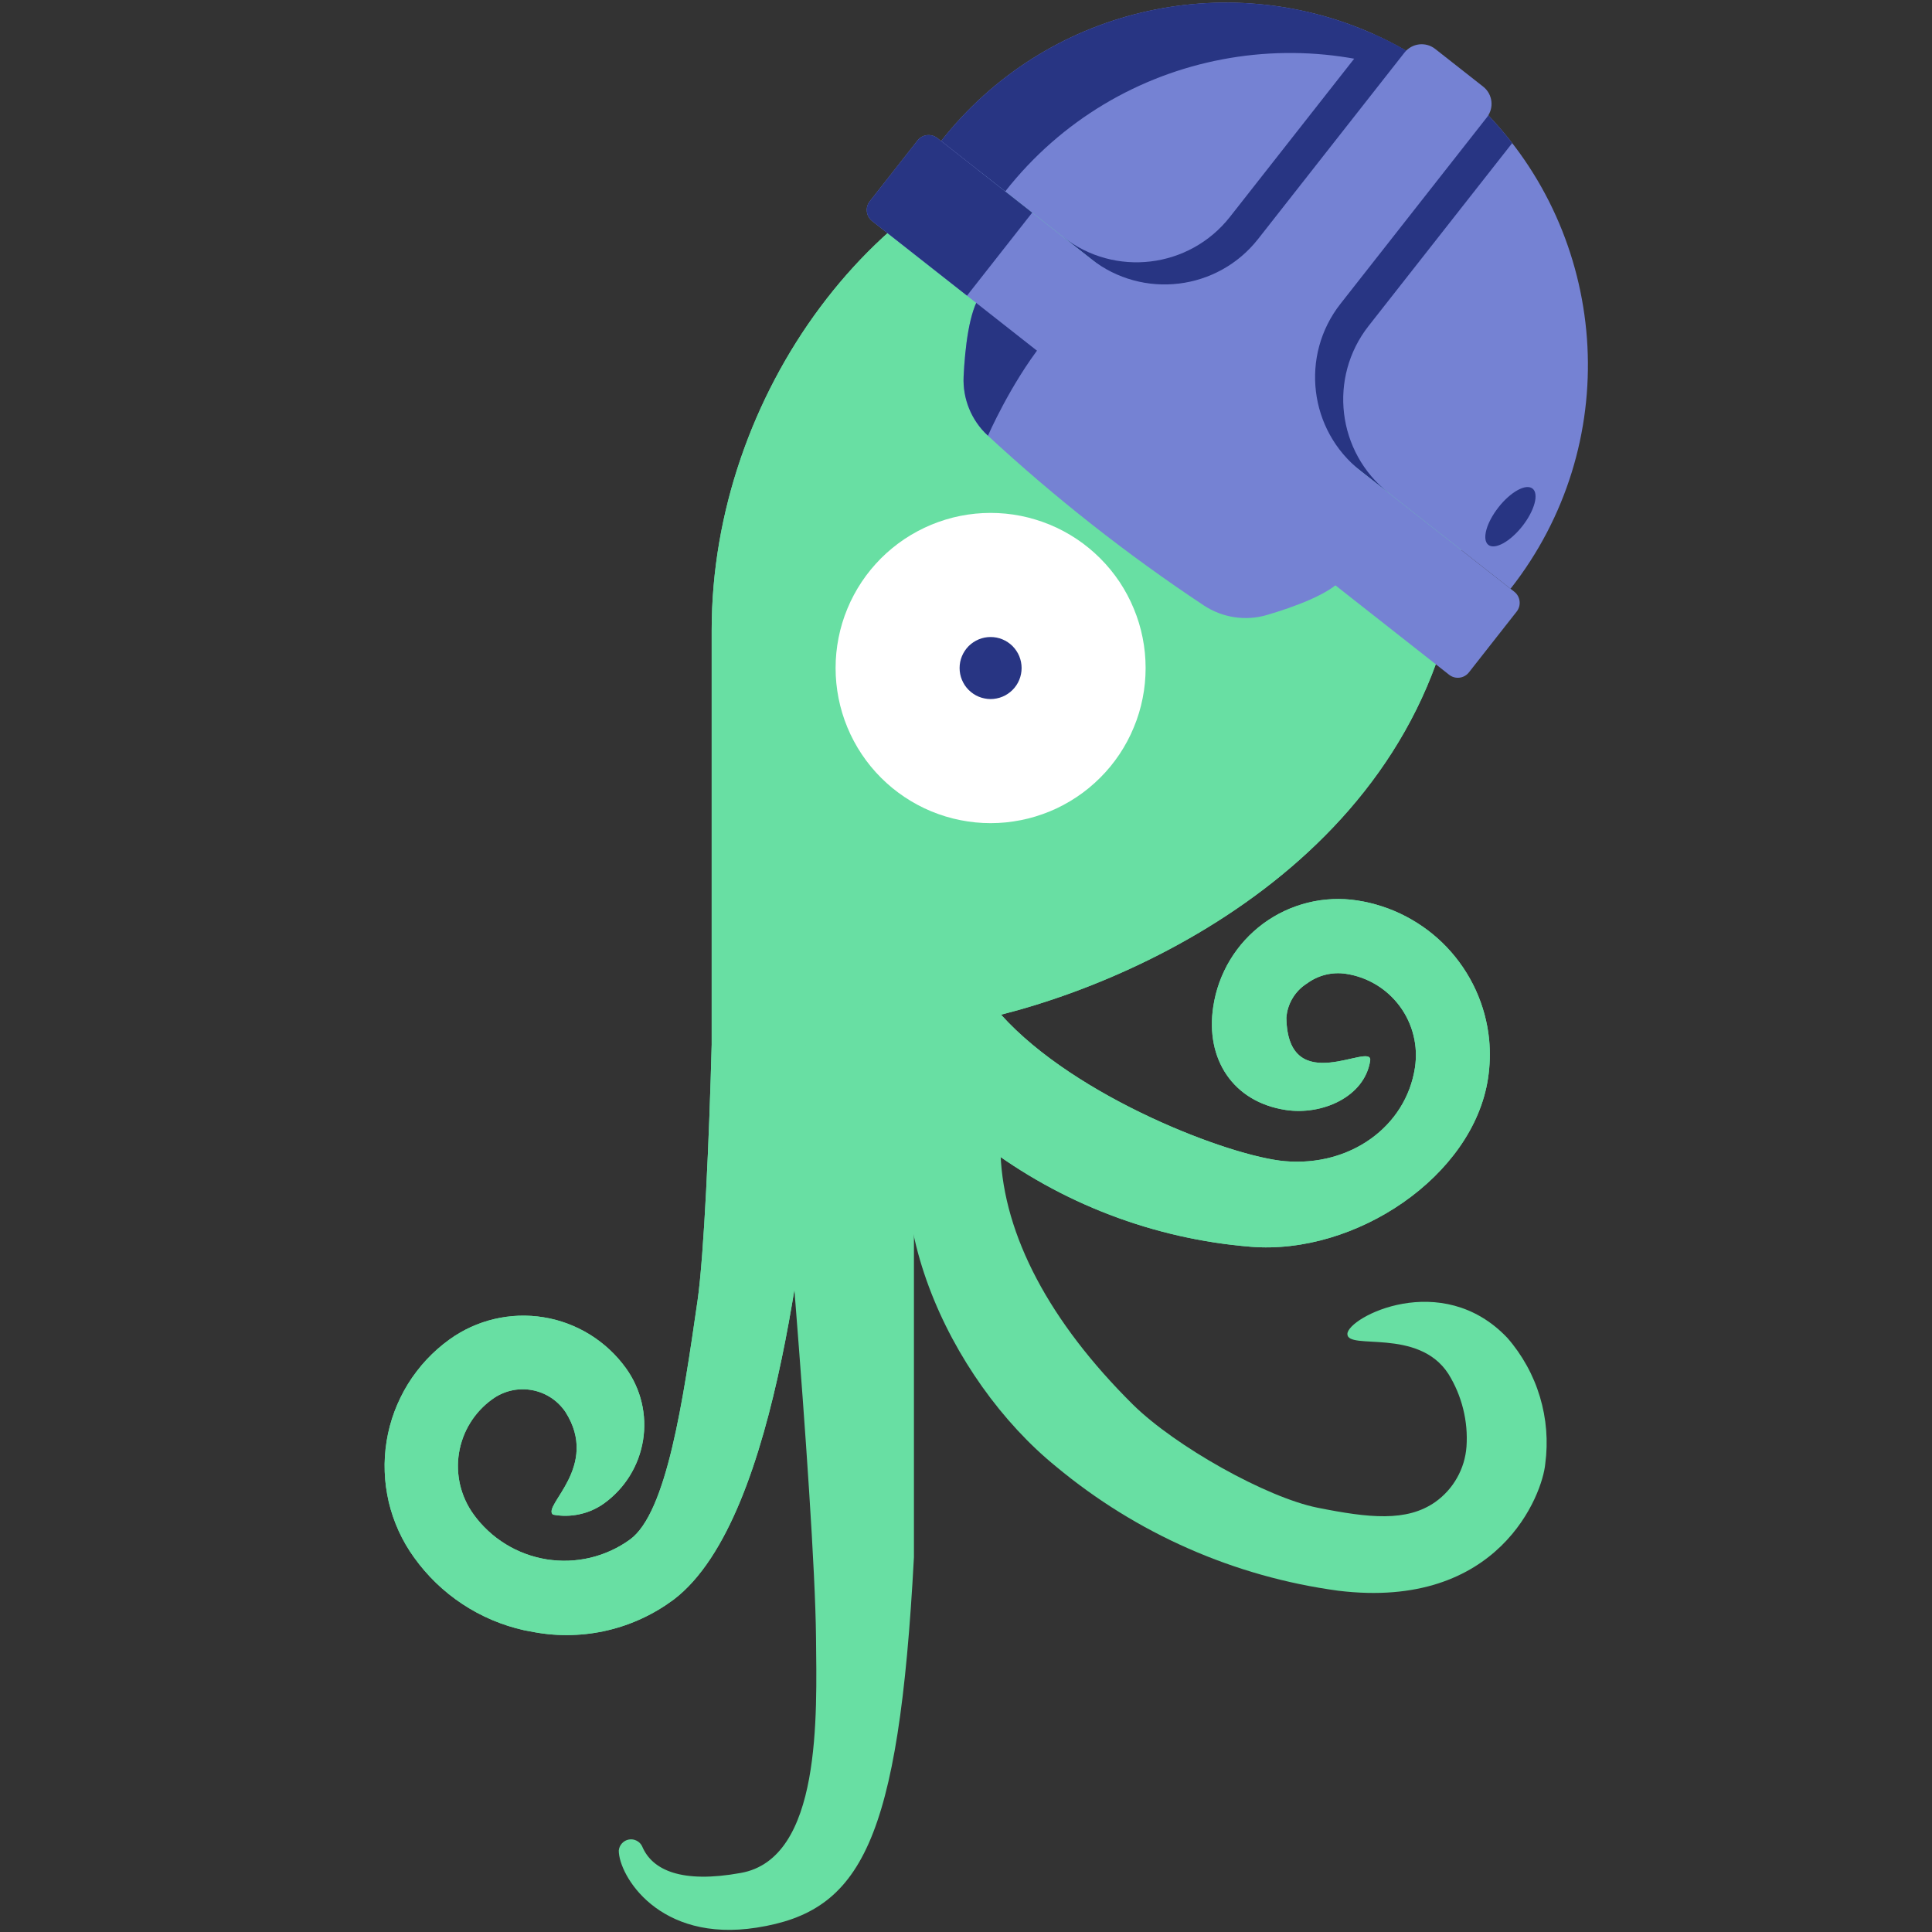 <svg xmlns="http://www.w3.org/2000/svg" xmlns:xlink="http://www.w3.org/1999/xlink" width="500" zoomAndPan="magnify" viewBox="0 0 375 375" height="500" preserveAspectRatio="xMidYMid meet" version="1.0"><rect x="0" y="0" width="375" height="375" fill="#333333" stroke="none"/><defs><clipPath id="e55d31429d"><path d="M 187 57 L 261 57 L 261 120 L 187 120 Z M 187 57 " clip-rule="nonzero"/></clipPath><clipPath id="f2945daef4"><path d="M 235.648 -46.023 L 351.941 45.426 L 260.547 161.789 L 144.258 70.344 Z M 235.648 -46.023 " clip-rule="nonzero"/></clipPath><clipPath id="74c9055bbb"><path d="M 235.648 -46.023 L 351.941 45.426 L 260.547 161.789 L 144.258 70.344 Z M 235.648 -46.023 " clip-rule="nonzero"/></clipPath><clipPath id="46c58b8f25"><path d="M 235.648 -46.023 L 351.941 45.426 L 260.547 161.789 L 144.258 70.344 Z M 235.648 -46.023 " clip-rule="nonzero"/></clipPath><clipPath id="b423b8e9f8"><path d="M 187 57 L 202.691 57 L 202.691 84.887 L 187 84.887 Z M 187 57 " clip-rule="nonzero"/></clipPath><clipPath id="36ba24f733"><path d="M 235.648 -46.023 L 351.941 45.426 L 260.547 161.789 L 144.258 70.344 Z M 235.648 -46.023 " clip-rule="nonzero"/></clipPath><clipPath id="5775b17e25"><path d="M 235.648 -46.023 L 351.941 45.426 L 260.547 161.789 L 144.258 70.344 Z M 235.648 -46.023 " clip-rule="nonzero"/></clipPath><clipPath id="7e5a8dd266"><path d="M 235.648 -46.023 L 351.941 45.426 L 260.547 161.789 L 144.258 70.344 Z M 235.648 -46.023 " clip-rule="nonzero"/></clipPath><clipPath id="ff17e656d6"><path d="M 182 0 L 308.445 0 L 308.445 114.34 L 182 114.34 Z M 182 0 " clip-rule="nonzero"/></clipPath><clipPath id="52f43a84f9"><path d="M 235.648 -46.023 L 351.941 45.426 L 260.547 161.789 L 144.258 70.344 Z M 235.648 -46.023 " clip-rule="nonzero"/></clipPath><clipPath id="1b33661a7e"><path d="M 235.648 -46.023 L 351.941 45.426 L 260.547 161.789 L 144.258 70.344 Z M 235.648 -46.023 " clip-rule="nonzero"/></clipPath><clipPath id="4e5cf32106"><path d="M 235.648 -46.023 L 351.941 45.426 L 260.547 161.789 L 144.258 70.344 Z M 235.648 -46.023 " clip-rule="nonzero"/></clipPath><clipPath id="7aacb2344f"><path d="M 206 6.34 L 284 6.34 L 284 88 L 206 88 Z M 206 6.34 " clip-rule="nonzero"/></clipPath><clipPath id="f5a60f98f9"><path d="M 235.648 -46.023 L 351.941 45.426 L 260.547 161.789 L 144.258 70.344 Z M 235.648 -46.023 " clip-rule="nonzero"/></clipPath><clipPath id="ab642ba0f5"><path d="M 235.648 -46.023 L 351.941 45.426 L 260.547 161.789 L 144.258 70.344 Z M 235.648 -46.023 " clip-rule="nonzero"/></clipPath><clipPath id="3d52827a69"><path d="M 235.648 -46.023 L 351.941 45.426 L 260.547 161.789 L 144.258 70.344 Z M 235.648 -46.023 " clip-rule="nonzero"/></clipPath><clipPath id="62573e9d45"><path d="M 217 14 L 294 14 L 294 95.797 L 217 95.797 Z M 217 14 " clip-rule="nonzero"/></clipPath><clipPath id="6f229bff89"><path d="M 235.648 -46.023 L 351.941 45.426 L 260.547 161.789 L 144.258 70.344 Z M 235.648 -46.023 " clip-rule="nonzero"/></clipPath><clipPath id="5a44a646d6"><path d="M 235.648 -46.023 L 351.941 45.426 L 260.547 161.789 L 144.258 70.344 Z M 235.648 -46.023 " clip-rule="nonzero"/></clipPath><clipPath id="752083e37f"><path d="M 235.648 -46.023 L 351.941 45.426 L 260.547 161.789 L 144.258 70.344 Z M 235.648 -46.023 " clip-rule="nonzero"/></clipPath><clipPath id="19f3ead95e"><path d="M 182 0 L 285.551 0 L 285.551 37.977 L 182 37.977 Z M 182 0 " clip-rule="nonzero"/></clipPath><clipPath id="ca4863224f"><path d="M 235.648 -46.023 L 351.941 45.426 L 260.547 161.789 L 144.258 70.344 Z M 235.648 -46.023 " clip-rule="nonzero"/></clipPath><clipPath id="32c205a26e"><path d="M 235.648 -46.023 L 351.941 45.426 L 260.547 161.789 L 144.258 70.344 Z M 235.648 -46.023 " clip-rule="nonzero"/></clipPath><clipPath id="4ddae25ee5"><path d="M 235.648 -46.023 L 351.941 45.426 L 260.547 161.789 L 144.258 70.344 Z M 235.648 -46.023 " clip-rule="nonzero"/></clipPath><clipPath id="28f5606cd9"><path d="M 168 8.523 L 295 8.523 L 295 131.797 L 168 131.797 Z M 168 8.523 " clip-rule="nonzero"/></clipPath><clipPath id="99ad268ae6"><path d="M 235.648 -46.023 L 351.941 45.426 L 260.547 161.789 L 144.258 70.344 Z M 235.648 -46.023 " clip-rule="nonzero"/></clipPath><clipPath id="a51a7cf014"><path d="M 235.648 -46.023 L 351.941 45.426 L 260.547 161.789 L 144.258 70.344 Z M 235.648 -46.023 " clip-rule="nonzero"/></clipPath><clipPath id="1448839cbb"><path d="M 235.648 -46.023 L 351.941 45.426 L 260.547 161.789 L 144.258 70.344 Z M 235.648 -46.023 " clip-rule="nonzero"/></clipPath><clipPath id="e80f154896"><path d="M 168 26 L 200.512 26 L 200.512 57.613 L 168 57.613 Z M 168 26 " clip-rule="nonzero"/></clipPath><clipPath id="e4baf47bfb"><path d="M 235.648 -46.023 L 351.941 45.426 L 260.547 161.789 L 144.258 70.344 Z M 235.648 -46.023 " clip-rule="nonzero"/></clipPath><clipPath id="db23ae729c"><path d="M 235.648 -46.023 L 351.941 45.426 L 260.547 161.789 L 144.258 70.344 Z M 235.648 -46.023 " clip-rule="nonzero"/></clipPath><clipPath id="5e741682b5"><path d="M 235.648 -46.023 L 351.941 45.426 L 260.547 161.789 L 144.258 70.344 Z M 235.648 -46.023 " clip-rule="nonzero"/></clipPath><clipPath id="f11c3af7ca"><path d="M 288 94 L 298.637 94 L 298.637 106.707 L 288 106.707 Z M 288 94 " clip-rule="nonzero"/></clipPath><clipPath id="9aa2d2d38a"><path d="M 235.648 -46.023 L 351.941 45.426 L 260.547 161.789 L 144.258 70.344 Z M 235.648 -46.023 " clip-rule="nonzero"/></clipPath><clipPath id="6d653cc37d"><path d="M 235.648 -46.023 L 351.941 45.426 L 260.547 161.789 L 144.258 70.344 Z M 235.648 -46.023 " clip-rule="nonzero"/></clipPath><clipPath id="fa8e2c095d"><path d="M 235.648 -46.023 L 351.941 45.426 L 260.547 161.789 L 144.258 70.344 Z M 235.648 -46.023 " clip-rule="nonzero"/></clipPath></defs><path fill="#68dfa3" d="M 190.293 222.707 C 190.512 222.547 190.719 222.371 190.914 222.184 C 194.656 225.027 198.582 227.582 202.688 229.867 C 206.797 232.148 211.043 234.125 215.434 235.801 C 219.82 237.477 224.305 238.832 228.887 239.871 C 233.469 240.91 238.102 241.617 242.785 241.996 C 263.082 243.641 285.934 228.352 288.824 209.328 C 289.207 206.812 289.277 204.285 289.039 201.754 C 288.875 200.09 288.57 198.453 288.133 196.836 C 287.695 195.227 287.129 193.66 286.43 192.137 C 285.734 190.621 284.918 189.168 283.98 187.781 C 283.043 186.398 282 185.098 280.852 183.883 C 279.699 182.672 278.457 181.559 277.125 180.555 C 275.789 179.551 274.379 178.66 272.902 177.883 C 271.422 177.105 269.887 176.461 268.301 175.941 C 266.711 175.418 265.094 175.031 263.441 174.777 C 262.645 174.656 261.848 174.57 261.047 174.527 C 260.242 174.488 259.441 174.48 258.637 174.516 C 257.836 174.555 257.035 174.629 256.238 174.742 C 255.441 174.855 254.652 175.012 253.875 175.203 C 253.094 175.395 252.324 175.625 251.566 175.895 C 250.809 176.16 250.066 176.465 249.34 176.805 C 248.609 177.145 247.902 177.52 247.211 177.934 C 246.52 178.344 245.852 178.785 245.203 179.262 C 244.555 179.742 243.934 180.246 243.34 180.785 C 242.738 181.324 242.172 181.887 241.629 182.484 C 241.086 183.078 240.574 183.695 240.094 184.344 C 239.613 184.988 239.164 185.652 238.75 186.34 C 238.332 187.027 237.953 187.734 237.609 188.465 C 237.262 189.188 236.953 189.93 236.68 190.684 C 236.41 191.441 236.172 192.211 235.973 192.988 C 235.777 193.77 235.621 194.559 235.496 195.352 C 233.922 205.578 239.344 213.891 249.566 215.445 C 256.609 216.52 264.871 212.91 265.949 205.887 C 266.543 201.969 249.949 213.512 249.684 197.551 C 249.785 196.18 250.191 194.91 250.898 193.734 C 251.605 192.562 252.539 191.613 253.695 190.883 C 254.785 190.082 255.988 189.52 257.293 189.195 C 258.605 188.879 259.93 188.812 261.27 189.02 C 262.301 189.176 263.316 189.434 264.301 189.789 C 265.289 190.148 266.23 190.598 267.129 191.141 C 268.023 191.684 268.859 192.309 269.633 193.016 C 270.406 193.727 271.105 194.504 271.727 195.348 C 272.348 196.195 272.883 197.094 273.324 198.043 C 273.766 198.992 274.117 199.977 274.363 200.996 C 274.613 202.016 274.766 203.051 274.812 204.098 C 274.852 205.148 274.797 206.191 274.641 207.227 C 272.895 218.672 262.055 226.484 249.398 225.383 C 238.84 224.477 208.801 213.082 194.305 196.953 C 229.168 188.086 284.047 158.719 284.047 97.691 C 284.047 73.344 274.879 51.723 258.926 38.41 C 257.258 37.016 255.512 35.719 253.695 34.523 C 251.879 33.32 250 32.227 248.062 31.238 C 246.125 30.246 244.133 29.371 242.098 28.598 C 240.062 27.832 237.988 27.18 235.879 26.645 C 233.773 26.105 231.641 25.688 229.484 25.391 C 227.328 25.09 225.164 24.914 222.988 24.852 C 220.812 24.797 218.641 24.863 216.473 25.043 C 214.305 25.23 212.156 25.535 210.016 25.961 C 170.375 33.129 138.137 76.449 138.137 122.281 L 138.137 202.758 C 137.66 220.848 136.66 243.594 135.395 252.434 C 132.602 271.766 129.422 293.676 122.258 298.836 C 121.68 299.254 121.082 299.645 120.465 300 C 119.852 300.359 119.219 300.684 118.57 300.98 C 117.922 301.273 117.262 301.539 116.59 301.77 C 115.918 302 115.23 302.195 114.539 302.363 C 113.848 302.523 113.148 302.656 112.441 302.75 C 111.734 302.844 111.027 302.902 110.316 302.93 C 109.605 302.953 108.895 302.945 108.184 302.898 C 107.473 302.855 106.766 302.773 106.062 302.664 C 105.359 302.551 104.664 302.398 103.977 302.215 C 103.289 302.035 102.609 301.82 101.945 301.57 C 101.277 301.32 100.625 301.039 99.984 300.73 C 99.344 300.414 98.719 300.074 98.117 299.699 C 97.512 299.324 96.922 298.918 96.355 298.488 C 95.789 298.059 95.246 297.598 94.727 297.113 C 94.207 296.625 93.707 296.117 93.234 295.582 C 92.766 295.051 92.324 294.496 91.906 293.914 C 91.293 293.066 90.766 292.164 90.332 291.211 C 89.895 290.254 89.555 289.27 89.312 288.246 C 89.074 287.23 88.934 286.195 88.895 285.145 C 88.855 284.098 88.922 283.059 89.09 282.023 C 89.258 280.988 89.527 279.977 89.891 278.996 C 90.258 278.012 90.715 277.074 91.27 276.184 C 91.816 275.289 92.453 274.461 93.164 273.695 C 93.879 272.926 94.66 272.234 95.508 271.625 C 96.051 271.223 96.625 270.879 97.234 270.598 C 97.848 270.312 98.477 270.09 99.129 269.934 C 99.785 269.773 100.449 269.684 101.117 269.664 C 101.793 269.637 102.461 269.684 103.125 269.797 C 103.785 269.906 104.434 270.086 105.059 270.324 C 105.688 270.566 106.285 270.871 106.852 271.23 C 107.418 271.594 107.941 272.008 108.426 272.477 C 108.906 272.945 109.336 273.457 109.723 274.012 C 116.547 284.668 105.16 292.266 107.332 293.988 C 109.062 294.316 110.789 294.289 112.512 293.91 C 114.23 293.535 115.809 292.836 117.242 291.816 C 117.746 291.453 118.227 291.07 118.688 290.66 C 119.148 290.254 119.594 289.824 120.012 289.371 C 120.434 288.922 120.828 288.453 121.203 287.961 C 121.578 287.473 121.926 286.961 122.25 286.438 C 122.574 285.914 122.871 285.371 123.145 284.816 C 123.414 284.262 123.656 283.695 123.875 283.121 C 124.086 282.543 124.273 281.953 124.43 281.355 C 124.59 280.762 124.715 280.16 124.816 279.551 C 124.914 278.941 124.98 278.328 125.02 277.715 C 125.055 277.098 125.062 276.48 125.039 275.863 C 125.016 275.246 124.965 274.633 124.879 274.023 C 124.797 273.41 124.684 272.805 124.539 272.203 C 124.398 271.605 124.223 271.016 124.023 270.43 C 123.82 269.848 123.594 269.277 123.332 268.719 C 123.078 268.156 122.793 267.609 122.48 267.078 C 122.168 266.543 121.832 266.027 121.473 265.531 C 121 264.879 120.496 264.254 119.969 263.652 C 119.438 263.051 118.875 262.477 118.285 261.93 C 117.699 261.383 117.086 260.867 116.445 260.383 C 115.809 259.895 115.148 259.441 114.465 259.02 C 113.781 258.598 113.078 258.211 112.355 257.859 C 111.637 257.508 110.902 257.191 110.148 256.91 C 109.398 256.629 108.633 256.387 107.855 256.18 C 107.082 255.977 106.297 255.809 105.504 255.684 C 104.711 255.551 103.918 255.465 103.117 255.414 C 102.316 255.363 101.512 255.352 100.711 255.379 C 99.91 255.41 99.109 255.477 98.312 255.586 C 97.52 255.691 96.73 255.836 95.949 256.02 C 95.168 256.203 94.398 256.43 93.641 256.684 C 92.879 256.945 92.133 257.242 91.402 257.574 C 90.676 257.906 89.961 258.277 89.266 258.68 C 88.57 259.082 87.898 259.52 87.246 259.988 C 86.441 260.566 85.668 261.184 84.922 261.84 C 84.176 262.496 83.465 263.188 82.789 263.914 C 82.109 264.641 81.473 265.398 80.871 266.188 C 80.266 266.977 79.703 267.793 79.18 268.637 C 78.66 269.48 78.18 270.352 77.746 271.242 C 77.309 272.133 76.914 273.043 76.566 273.973 C 76.223 274.902 75.918 275.848 75.664 276.805 C 75.406 277.77 75.203 278.738 75.043 279.715 C 74.883 280.695 74.773 281.684 74.711 282.676 C 74.648 283.668 74.633 284.66 74.672 285.648 C 74.703 286.641 74.789 287.629 74.922 288.613 C 75.055 289.598 75.234 290.574 75.457 291.543 C 75.688 292.508 75.961 293.461 76.285 294.402 C 76.605 295.34 76.977 296.258 77.383 297.164 C 77.797 298.066 78.254 298.949 78.75 299.809 C 79.25 300.664 79.789 301.496 80.371 302.301 C 81.645 304.082 83.07 305.73 84.641 307.25 C 86.215 308.766 87.914 310.129 89.742 311.336 C 91.566 312.543 93.488 313.574 95.496 314.43 C 97.512 315.285 99.586 315.949 101.719 316.426 L 103.871 316.832 C 106.207 317.25 108.566 317.426 110.938 317.355 C 113.316 317.293 115.656 316.988 117.969 316.441 C 120.281 315.895 122.52 315.121 124.668 314.113 C 126.824 313.109 128.852 311.895 130.762 310.477 C 151.918 294.395 156.07 233.152 158.797 217.957 L 170.902 210.645 C 170.746 211.434 170.664 212.23 170.664 213.031 C 170.656 214.348 170.855 215.629 171.266 216.883 C 171.676 218.133 172.27 219.285 173.051 220.344 L 172.766 220.344 " fill-opacity="1" fill-rule="nonzero"/><path fill="#68dfa3" d="M 190.293 222.707 C 190.512 222.547 190.719 222.371 190.914 222.184 C 194.656 225.027 198.582 227.582 202.688 229.867 C 206.797 232.148 211.043 234.125 215.434 235.801 C 219.82 237.477 224.305 238.832 228.887 239.871 C 233.469 240.91 238.102 241.617 242.785 241.996 C 263.082 243.641 285.934 228.352 288.824 209.328 C 289.207 206.812 289.277 204.285 289.039 201.754 C 288.875 200.09 288.57 198.453 288.133 196.836 C 287.695 195.227 287.129 193.66 286.43 192.137 C 285.734 190.621 284.918 189.168 283.98 187.781 C 283.043 186.398 282 185.098 280.852 183.883 C 279.699 182.672 278.457 181.559 277.125 180.555 C 275.789 179.551 274.379 178.66 272.902 177.883 C 271.422 177.105 269.887 176.461 268.301 175.941 C 266.711 175.418 265.094 175.031 263.441 174.777 C 262.645 174.656 261.848 174.57 261.047 174.527 C 260.242 174.488 259.441 174.48 258.637 174.516 C 257.836 174.555 257.035 174.629 256.238 174.742 C 255.441 174.855 254.652 175.012 253.875 175.203 C 253.094 175.395 252.324 175.625 251.566 175.895 C 250.809 176.16 250.066 176.465 249.34 176.805 C 248.609 177.145 247.902 177.52 247.211 177.934 C 246.52 178.344 245.852 178.785 245.203 179.262 C 244.555 179.742 243.934 180.246 243.34 180.785 C 242.738 181.324 242.172 181.887 241.629 182.484 C 241.086 183.078 240.574 183.695 240.094 184.344 C 239.613 184.988 239.164 185.652 238.75 186.34 C 238.332 187.027 237.953 187.734 237.609 188.465 C 237.262 189.188 236.953 189.93 236.68 190.684 C 236.41 191.441 236.172 192.211 235.973 192.988 C 235.777 193.77 235.621 194.559 235.496 195.352 C 233.922 205.578 239.344 213.891 249.566 215.445 C 256.609 216.52 264.871 212.91 265.949 205.887 C 266.543 201.969 249.949 213.512 249.684 197.551 C 249.785 196.18 250.191 194.91 250.898 193.734 C 251.605 192.562 252.539 191.613 253.695 190.883 C 254.785 190.082 255.988 189.52 257.293 189.195 C 258.605 188.879 259.93 188.812 261.27 189.02 C 262.301 189.176 263.316 189.434 264.301 189.789 C 265.289 190.148 266.23 190.598 267.129 191.141 C 268.023 191.684 268.859 192.309 269.633 193.016 C 270.406 193.727 271.105 194.504 271.727 195.348 C 272.348 196.195 272.883 197.094 273.324 198.043 C 273.766 198.992 274.117 199.977 274.363 200.996 C 274.613 202.016 274.766 203.051 274.812 204.098 C 274.852 205.148 274.797 206.191 274.641 207.227 C 272.895 218.672 262.055 226.484 249.398 225.383 C 238.84 224.477 208.801 213.082 194.305 196.953 C 229.168 188.086 284.047 158.719 284.047 97.691 C 284.047 73.344 274.879 51.723 258.926 38.41 C 257.258 37.016 255.512 35.719 253.695 34.523 C 251.879 33.32 250 32.227 248.062 31.238 C 246.125 30.246 244.133 29.371 242.098 28.598 C 240.062 27.832 237.988 27.18 235.879 26.645 C 233.773 26.105 231.641 25.688 229.484 25.391 C 227.328 25.09 225.164 24.914 222.988 24.852 C 220.812 24.797 218.641 24.863 216.473 25.043 C 214.305 25.23 212.156 25.535 210.016 25.961 C 170.375 33.129 138.137 76.449 138.137 122.281 L 138.137 202.758 C 137.66 220.848 136.66 243.594 135.395 252.434 C 132.602 271.766 129.422 293.676 122.258 298.836 C 121.68 299.254 121.082 299.645 120.465 300 C 119.852 300.359 119.219 300.684 118.57 300.98 C 117.922 301.273 117.262 301.539 116.59 301.77 C 115.918 302 115.23 302.195 114.539 302.363 C 113.848 302.523 113.148 302.656 112.441 302.75 C 111.734 302.844 111.027 302.902 110.316 302.93 C 109.605 302.953 108.895 302.945 108.184 302.898 C 107.473 302.855 106.766 302.773 106.062 302.664 C 105.359 302.551 104.664 302.398 103.977 302.215 C 103.289 302.035 102.609 301.82 101.945 301.57 C 101.277 301.32 100.625 301.039 99.984 300.73 C 99.344 300.414 98.719 300.074 98.117 299.699 C 97.512 299.324 96.922 298.918 96.355 298.488 C 95.789 298.059 95.246 297.598 94.727 297.113 C 94.207 296.625 93.707 296.117 93.234 295.582 C 92.766 295.051 92.324 294.496 91.906 293.914 C 91.293 293.066 90.766 292.164 90.332 291.211 C 89.895 290.254 89.555 289.27 89.312 288.246 C 89.074 287.23 88.934 286.195 88.895 285.145 C 88.855 284.098 88.922 283.059 89.09 282.023 C 89.258 280.988 89.527 279.977 89.891 278.996 C 90.258 278.012 90.715 277.074 91.27 276.184 C 91.816 275.289 92.453 274.461 93.164 273.695 C 93.879 272.926 94.66 272.234 95.508 271.625 C 96.051 271.223 96.625 270.879 97.234 270.598 C 97.848 270.312 98.477 270.09 99.129 269.934 C 99.785 269.773 100.449 269.684 101.117 269.664 C 101.793 269.637 102.461 269.684 103.125 269.797 C 103.785 269.906 104.434 270.086 105.059 270.324 C 105.688 270.566 106.285 270.871 106.852 271.23 C 107.418 271.594 107.941 272.008 108.426 272.477 C 108.906 272.945 109.336 273.457 109.723 274.012 C 116.547 284.668 105.16 292.266 107.332 293.988 C 109.062 294.316 110.789 294.289 112.512 293.91 C 114.23 293.535 115.809 292.836 117.242 291.816 C 117.746 291.453 118.227 291.07 118.688 290.66 C 119.148 290.254 119.594 289.824 120.012 289.371 C 120.434 288.922 120.828 288.453 121.203 287.961 C 121.578 287.473 121.926 286.961 122.25 286.438 C 122.574 285.914 122.871 285.371 123.145 284.816 C 123.414 284.262 123.656 283.695 123.875 283.121 C 124.086 282.543 124.273 281.953 124.43 281.355 C 124.59 280.762 124.715 280.16 124.816 279.551 C 124.914 278.941 124.98 278.328 125.02 277.715 C 125.055 277.098 125.062 276.48 125.039 275.863 C 125.016 275.246 124.965 274.633 124.879 274.023 C 124.797 273.41 124.684 272.805 124.539 272.203 C 124.398 271.605 124.223 271.016 124.023 270.43 C 123.82 269.848 123.594 269.277 123.332 268.719 C 123.078 268.156 122.793 267.609 122.48 267.078 C 122.168 266.543 121.832 266.027 121.473 265.531 C 121 264.879 120.496 264.254 119.969 263.652 C 119.438 263.051 118.875 262.477 118.285 261.93 C 117.699 261.383 117.086 260.867 116.445 260.383 C 115.809 259.895 115.148 259.441 114.465 259.02 C 113.781 258.598 113.078 258.211 112.355 257.859 C 111.637 257.508 110.902 257.191 110.148 256.91 C 109.398 256.629 108.633 256.387 107.855 256.18 C 107.082 255.977 106.297 255.809 105.504 255.684 C 104.711 255.551 103.918 255.465 103.117 255.414 C 102.316 255.363 101.512 255.352 100.711 255.379 C 99.91 255.41 99.109 255.477 98.312 255.586 C 97.52 255.691 96.73 255.836 95.949 256.02 C 95.168 256.203 94.398 256.43 93.641 256.684 C 92.879 256.945 92.133 257.242 91.402 257.574 C 90.676 257.906 89.961 258.277 89.266 258.68 C 88.57 259.082 87.898 259.52 87.246 259.988 C 86.441 260.566 85.668 261.184 84.922 261.84 C 84.176 262.496 83.465 263.188 82.789 263.914 C 82.109 264.641 81.473 265.398 80.871 266.188 C 80.266 266.977 79.703 267.793 79.18 268.637 C 78.66 269.48 78.18 270.352 77.746 271.242 C 77.309 272.133 76.914 273.043 76.566 273.973 C 76.223 274.902 75.918 275.848 75.664 276.805 C 75.406 277.77 75.203 278.738 75.043 279.715 C 74.883 280.695 74.773 281.684 74.711 282.676 C 74.648 283.668 74.633 284.66 74.672 285.648 C 74.703 286.641 74.789 287.629 74.922 288.613 C 75.055 289.598 75.234 290.574 75.457 291.543 C 75.688 292.508 75.961 293.461 76.285 294.402 C 76.605 295.34 76.977 296.258 77.383 297.164 C 77.797 298.066 78.254 298.949 78.75 299.809 C 79.25 300.664 79.789 301.496 80.371 302.301 C 81.645 304.082 83.07 305.73 84.641 307.25 C 86.215 308.766 87.914 310.129 89.742 311.336 C 91.566 312.543 93.488 313.574 95.496 314.43 C 97.512 315.285 99.586 315.949 101.719 316.426 L 103.871 316.832 C 106.207 317.25 108.566 317.426 110.938 317.355 C 113.316 317.293 115.656 316.988 117.969 316.441 C 120.281 315.895 122.52 315.121 124.668 314.113 C 126.824 313.109 128.852 311.895 130.762 310.477 C 151.918 294.395 156.07 233.152 158.797 217.957 L 170.902 210.645 C 170.746 211.434 170.664 212.23 170.664 213.031 C 170.656 214.348 170.855 215.629 171.266 216.883 C 171.676 218.133 172.27 219.285 173.051 220.344 L 172.766 220.344 " fill-opacity="1" fill-rule="nonzero"/><path fill="#ffffff" d="M 222.363 129.664 C 222.363 130.648 222.316 131.633 222.219 132.613 C 222.125 133.594 221.98 134.57 221.785 135.539 C 221.594 136.504 221.355 137.461 221.07 138.402 C 220.785 139.348 220.449 140.273 220.07 141.184 C 219.695 142.098 219.277 142.988 218.812 143.855 C 218.348 144.727 217.84 145.57 217.297 146.391 C 216.746 147.211 216.156 148.004 215.535 148.766 C 214.91 149.523 214.25 150.258 213.551 150.949 C 212.852 151.648 212.125 152.309 211.363 152.938 C 210.602 153.562 209.812 154.148 208.992 154.695 C 208.172 155.246 207.328 155.75 206.461 156.215 C 205.594 156.684 204.703 157.102 203.789 157.48 C 202.879 157.855 201.949 158.188 201.008 158.473 C 200.066 158.762 199.109 159 198.145 159.191 C 197.18 159.383 196.207 159.527 195.227 159.629 C 194.242 159.723 193.262 159.773 192.273 159.773 C 191.289 159.773 190.309 159.723 189.328 159.629 C 188.344 159.527 187.371 159.383 186.406 159.191 C 185.438 159 184.484 158.762 183.539 158.473 C 182.598 158.188 181.672 157.855 180.758 157.48 C 179.852 157.102 178.961 156.684 178.094 156.215 C 177.223 155.75 176.375 155.246 175.559 154.695 C 174.742 154.148 173.949 153.562 173.188 152.938 C 172.426 152.309 171.695 151.648 170.996 150.949 C 170.305 150.258 169.645 149.523 169.016 148.766 C 168.391 148.004 167.805 147.211 167.258 146.391 C 166.707 145.57 166.203 144.727 165.738 143.855 C 165.273 142.988 164.852 142.098 164.477 141.184 C 164.098 140.273 163.766 139.348 163.48 138.402 C 163.195 137.461 162.957 136.504 162.766 135.539 C 162.574 134.57 162.43 133.594 162.332 132.613 C 162.234 131.633 162.188 130.648 162.188 129.664 C 162.188 128.676 162.234 127.691 162.332 126.711 C 162.43 125.73 162.574 124.758 162.766 123.789 C 162.957 122.82 163.195 121.867 163.48 120.926 C 163.766 119.98 164.098 119.055 164.477 118.145 C 164.852 117.23 165.273 116.34 165.738 115.473 C 166.203 114.602 166.707 113.758 167.258 112.934 C 167.805 112.117 168.391 111.324 169.016 110.562 C 169.645 109.805 170.305 109.07 170.996 108.375 C 171.695 107.676 172.426 107.016 173.188 106.391 C 173.949 105.762 174.742 105.18 175.559 104.629 C 176.375 104.086 177.223 103.578 178.094 103.113 C 178.961 102.648 179.852 102.227 180.758 101.848 C 181.672 101.473 182.598 101.141 183.539 100.855 C 184.484 100.566 185.438 100.324 186.406 100.133 C 187.371 99.941 188.344 99.797 189.328 99.699 C 190.309 99.605 191.289 99.555 192.273 99.555 C 193.262 99.555 194.242 99.605 195.227 99.699 C 196.207 99.797 197.18 99.941 198.145 100.133 C 199.109 100.324 200.066 100.566 201.008 100.855 C 201.949 101.141 202.879 101.473 203.789 101.848 C 204.703 102.227 205.594 102.648 206.461 103.113 C 207.328 103.578 208.172 104.086 208.992 104.629 C 209.812 105.18 210.602 105.762 211.363 106.391 C 212.125 107.016 212.852 107.676 213.551 108.375 C 214.25 109.07 214.91 109.805 215.535 110.562 C 216.156 111.324 216.746 112.117 217.297 112.934 C 217.84 113.758 218.348 114.602 218.812 115.473 C 219.277 116.34 219.695 117.23 220.07 118.145 C 220.449 119.055 220.785 119.98 221.07 120.926 C 221.355 121.867 221.594 122.82 221.785 123.789 C 221.98 124.758 222.125 125.73 222.219 126.711 C 222.316 127.691 222.363 128.676 222.363 129.664 Z M 222.363 129.664 " fill-opacity="1" fill-rule="nonzero"/><path fill="#283583" d="M 198.293 129.664 C 198.293 130.059 198.254 130.449 198.176 130.836 C 198.102 131.227 197.984 131.605 197.836 131.965 C 197.684 132.332 197.5 132.68 197.277 133.012 C 197.059 133.34 196.809 133.641 196.527 133.922 C 196.254 134.199 195.945 134.449 195.617 134.668 C 195.289 134.891 194.945 135.078 194.578 135.227 C 194.211 135.379 193.836 135.492 193.449 135.566 C 193.062 135.648 192.672 135.688 192.273 135.688 C 191.879 135.688 191.488 135.648 191.098 135.566 C 190.711 135.492 190.336 135.379 189.969 135.227 C 189.609 135.078 189.258 134.891 188.93 134.668 C 188.602 134.449 188.301 134.199 188.02 133.922 C 187.738 133.641 187.492 133.34 187.27 133.012 C 187.055 132.68 186.867 132.332 186.715 131.965 C 186.562 131.605 186.449 131.227 186.371 130.836 C 186.297 130.449 186.258 130.059 186.258 129.664 C 186.258 129.27 186.297 128.879 186.371 128.488 C 186.449 128.102 186.562 127.727 186.715 127.359 C 186.867 126.992 187.055 126.648 187.27 126.32 C 187.492 125.988 187.738 125.684 188.02 125.402 C 188.301 125.129 188.602 124.875 188.93 124.66 C 189.258 124.438 189.609 124.254 189.969 124.102 C 190.336 123.949 190.711 123.836 191.098 123.758 C 191.488 123.684 191.879 123.645 192.273 123.645 C 192.672 123.645 193.062 123.684 193.449 123.758 C 193.836 123.836 194.211 123.949 194.578 124.102 C 194.945 124.254 195.289 124.438 195.617 124.66 C 195.945 124.875 196.254 125.129 196.527 125.402 C 196.809 125.684 197.059 125.988 197.277 126.32 C 197.5 126.648 197.684 126.992 197.836 127.359 C 197.984 127.727 198.102 128.102 198.176 128.488 C 198.254 128.879 198.293 129.27 198.293 129.664 Z M 198.293 129.664 " fill-opacity="1" fill-rule="nonzero"/><path fill="#68dfa3" d="M 292.574 259.676 C 279.824 246.246 261.527 255.707 261.527 258.934 C 261.527 262.16 275.285 257.621 281.137 266.676 C 282.441 268.785 283.398 271.051 283.996 273.461 C 284.598 275.871 284.816 278.32 284.645 280.801 C 284.566 281.859 284.371 282.898 284.066 283.918 C 283.754 284.938 283.34 285.91 282.816 286.836 C 282.297 287.762 281.68 288.621 280.969 289.414 C 280.258 290.203 279.469 290.91 278.605 291.523 C 273.039 295.445 265.684 294.633 255.75 292.648 C 245.816 290.668 228.094 280.699 219.926 272.652 C 203.715 256.594 194.828 239.77 194.207 224.047 C 194.207 223.07 195.598 212.531 195.645 211.551 L 179.762 208.969 C 168.441 233.723 184.059 267.68 205.027 284.695 C 208.914 287.926 213.004 290.871 217.301 293.531 C 221.594 296.191 226.055 298.539 230.68 300.57 C 235.305 302.609 240.047 304.309 244.91 305.68 C 249.773 307.051 254.711 308.074 259.715 308.754 C 291.07 312.602 299.406 289.926 299.93 284.145 C 300.223 281.957 300.281 279.77 300.109 277.574 C 299.934 275.379 299.527 273.223 298.895 271.113 C 298.262 269.004 297.414 266.984 296.344 265.059 C 295.277 263.129 294.023 261.332 292.574 259.676 Z M 292.574 259.676 " fill-opacity="1" fill-rule="nonzero"/><path fill="#68dfa3" d="M 150.555 207.152 C 150.555 207.152 158.121 291.598 158.387 317.785 C 158.531 332.812 159.531 360.797 143.75 363.543 C 132.355 365.602 126.602 363.043 124.645 358.383 C 124.414 357.895 124.055 357.527 123.578 357.281 C 123.098 357.035 122.594 356.957 122.062 357.051 C 121.535 357.148 121.09 357.395 120.723 357.793 C 120.359 358.191 120.156 358.66 120.105 359.195 C 120.105 363.973 127.844 377.141 146.875 374.152 C 167.078 371 174.434 357.738 177.395 302.23 L 177.395 187.918 " fill-opacity="1" fill-rule="nonzero"/><g clip-path="url(#e55d31429d)"><g clip-path="url(#f2945daef4)"><g clip-path="url(#74c9055bbb)"><g clip-path="url(#46c58b8f25)"><path fill="#7582d3" d="M 260.496 112.43 C 257.949 115.359 251.156 117.82 245.918 119.367 C 241.746 120.598 237.246 119.895 233.621 117.488 C 218.809 107.656 204.809 96.648 191.758 84.57 C 191.742 84.555 191.727 84.543 191.711 84.523 C 188.539 81.59 186.832 77.391 187.039 73.07 C 187.305 67.613 188.09 60.422 190.332 57.258 Z M 260.496 112.43 " fill-opacity="1" fill-rule="nonzero"/></g></g></g></g><g clip-path="url(#b423b8e9f8)"><g clip-path="url(#36ba24f733)"><g clip-path="url(#5775b17e25)"><g clip-path="url(#7e5a8dd266)"><path fill="#283583" d="M 191.758 84.57 C 191.742 84.555 191.727 84.543 191.711 84.523 C 188.539 81.59 186.832 77.387 187.039 73.07 C 187.305 67.613 188.09 60.422 190.332 57.258 L 202.324 66.688 C 196.082 74.637 191.758 84.57 191.758 84.57 Z M 191.758 84.57 " fill-opacity="1" fill-rule="nonzero"/></g></g></g></g><g clip-path="url(#ff17e656d6)"><g clip-path="url(#52f43a84f9)"><g clip-path="url(#1b33661a7e)"><g clip-path="url(#4e5cf32106)"><path fill="#7582d3" d="M 293.191 114.281 L 182.672 27.375 C 203.008 1.48 237.867 -6.262 266.605 6.609 C 268.746 7.57 270.852 8.637 272.91 9.828 L 288.902 22.402 C 312.586 47.297 315.039 86.461 293.191 114.281 Z M 293.191 114.281 " fill-opacity="1" fill-rule="nonzero"/></g></g></g></g><g clip-path="url(#7aacb2344f)"><g clip-path="url(#f5a60f98f9)"><g clip-path="url(#ab642ba0f5)"><g clip-path="url(#3d52827a69)"><path fill="#283583" d="M 258.613 87.094 L 206.328 45.977 C 216.355 53.859 230.859 52.117 238.738 42.09 L 266.605 6.609 C 268.746 7.57 270.852 8.637 272.91 9.828 L 283.418 18.09 C 283.332 18.227 283.242 18.363 283.137 18.496 L 254.727 54.664 C 246.852 64.691 248.594 79.211 258.613 87.094 Z M 258.613 87.094 " fill-opacity="1" fill-rule="nonzero"/></g></g></g></g><g clip-path="url(#62573e9d45)"><g clip-path="url(#6f229bff89)"><g clip-path="url(#5a44a646d6)"><g clip-path="url(#752083e37f)"><path fill="#283583" d="M 217.25 54.566 L 269.539 95.68 C 259.512 87.801 257.777 73.285 265.648 63.258 L 293.516 27.777 C 292.082 25.918 290.543 24.125 288.902 22.402 L 278.395 14.141 C 278.281 14.254 278.172 14.375 278.07 14.508 L 249.656 50.68 C 241.785 60.707 227.273 62.445 217.25 54.566 Z M 217.25 54.566 " fill-opacity="1" fill-rule="nonzero"/></g></g></g></g><g clip-path="url(#19f3ead95e)"><g clip-path="url(#ca4863224f)"><g clip-path="url(#32c205a26e)"><g clip-path="url(#4ddae25ee5)"><path fill="#283583" d="M 285.352 19.605 L 272.91 9.828 C 243.133 -7.32 204.523 -0.441 182.672 27.375 L 195.109 37.16 C 216.965 9.336 255.574 2.465 285.352 19.605 Z M 285.352 19.605 " fill-opacity="1" fill-rule="nonzero"/></g></g></g></g><g clip-path="url(#28f5606cd9)"><g clip-path="url(#99ad268ae6)"><g clip-path="url(#a51a7cf014)"><g clip-path="url(#1448839cbb)"><path fill="#7582d3" d="M 260.191 58.961 L 288.598 22.785 C 290.051 20.941 289.73 18.27 287.883 16.816 L 278.57 9.496 C 276.727 8.047 274.059 8.367 272.605 10.211 L 244.199 46.387 C 236.32 56.414 221.809 58.156 211.789 50.273 L 181.938 26.801 C 180.75 25.867 179.023 26.07 178.094 27.262 L 168.824 39.066 C 167.887 40.254 168.094 41.977 169.285 42.914 L 281.273 130.969 C 282.461 131.906 284.18 131.699 285.117 130.508 L 294.383 118.711 C 295.32 117.516 295.113 115.793 293.926 114.855 L 264.074 91.387 C 254.055 83.508 252.312 68.988 260.191 58.961 Z M 260.191 58.961 " fill-opacity="1" fill-rule="nonzero"/></g></g></g></g><g clip-path="url(#e80f154896)"><g clip-path="url(#e4baf47bfb)"><g clip-path="url(#db23ae729c)"><g clip-path="url(#5e741682b5)"><path fill="#283583" d="M 200.348 41.277 L 181.938 26.801 C 180.75 25.863 179.023 26.07 178.094 27.262 L 168.824 39.059 C 167.887 40.254 168.098 41.977 169.285 42.914 L 187.695 57.387 C 187.695 57.387 200.348 41.277 200.348 41.277 Z M 200.348 41.277 " fill-opacity="1" fill-rule="nonzero"/></g></g></g></g><g clip-path="url(#f11c3af7ca)"><g clip-path="url(#9aa2d2d38a)"><g clip-path="url(#6d653cc37d)"><g clip-path="url(#fa8e2c095d)"><path fill="#283583" d="M 295.492 102.121 C 295.211 102.477 294.918 102.824 294.609 103.152 C 294.305 103.48 293.992 103.785 293.672 104.07 C 293.355 104.355 293.035 104.613 292.715 104.848 C 292.398 105.078 292.086 105.277 291.777 105.449 C 291.473 105.613 291.176 105.75 290.891 105.848 C 290.609 105.949 290.344 106.016 290.098 106.039 C 289.844 106.066 289.617 106.059 289.414 106.008 C 289.211 105.961 289.031 105.879 288.883 105.758 C 288.73 105.637 288.605 105.48 288.512 105.293 C 288.418 105.105 288.355 104.891 288.32 104.645 C 288.285 104.395 288.285 104.121 288.316 103.824 C 288.344 103.523 288.406 103.207 288.496 102.867 C 288.59 102.527 288.707 102.176 288.855 101.812 C 289.012 101.445 289.184 101.074 289.383 100.699 C 289.59 100.32 289.809 99.945 290.059 99.57 C 290.305 99.195 290.57 98.832 290.852 98.469 C 291.129 98.109 291.426 97.77 291.73 97.438 C 292.039 97.109 292.352 96.801 292.668 96.516 C 292.988 96.23 293.309 95.977 293.625 95.742 C 293.945 95.512 294.258 95.309 294.562 95.141 C 294.871 94.973 295.168 94.836 295.449 94.738 C 295.734 94.637 296 94.574 296.246 94.547 C 296.496 94.523 296.723 94.531 296.926 94.582 C 297.133 94.629 297.309 94.711 297.465 94.832 C 297.613 94.953 297.734 95.105 297.836 95.293 C 297.93 95.48 297.992 95.699 298.023 95.945 C 298.055 96.191 298.059 96.465 298.031 96.762 C 298 97.066 297.938 97.383 297.848 97.723 C 297.754 98.059 297.633 98.414 297.484 98.773 C 297.336 99.141 297.156 99.512 296.957 99.887 C 296.758 100.266 296.531 100.641 296.285 101.016 C 296.035 101.391 295.773 101.762 295.492 102.121 Z M 295.492 102.121 " fill-opacity="1" fill-rule="nonzero"/></g></g></g></g></svg>